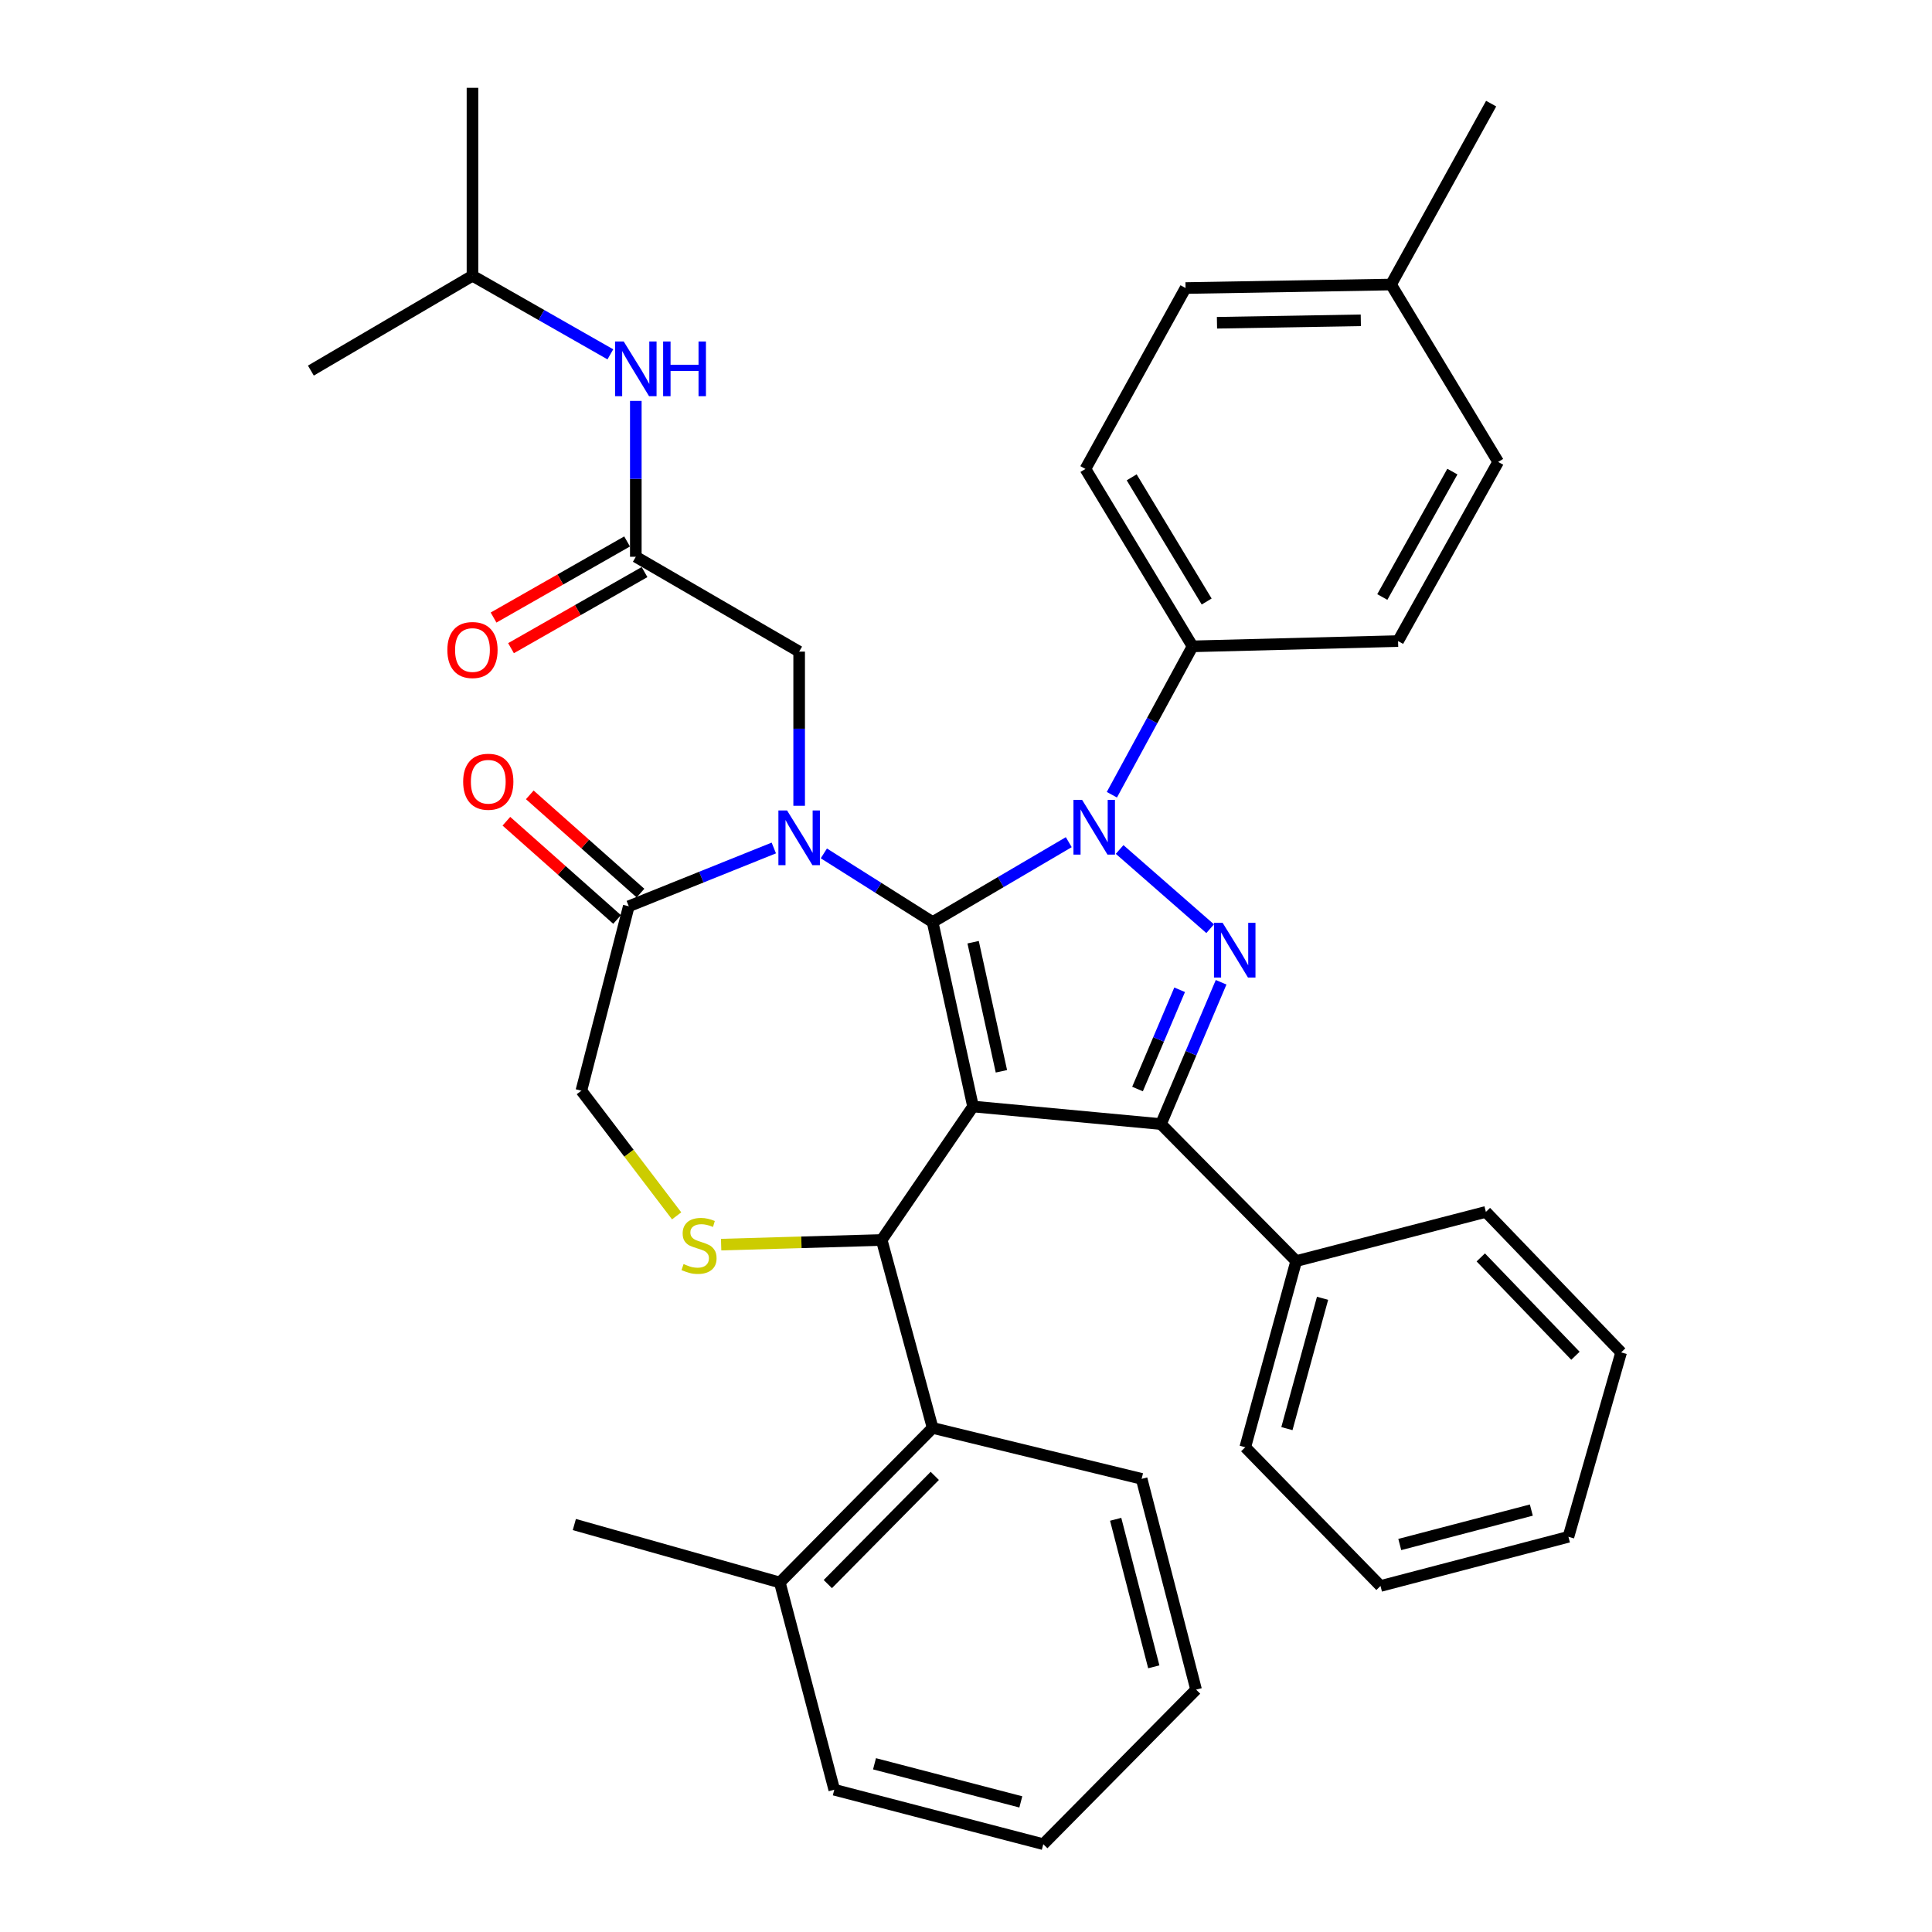 <?xml version='1.0' encoding='iso-8859-1'?>
<svg version='1.1' baseProfile='full'
              xmlns='http://www.w3.org/2000/svg'
                      xmlns:rdkit='http://www.rdkit.org/xml'
                      xmlns:xlink='http://www.w3.org/1999/xlink'
                  xml:space='preserve'
width='1000px' height='1000px' viewBox='0 0 1000 1000'>
<!-- END OF HEADER -->
<rect style='opacity:1.0;fill:#FFFFFF;stroke:none' width='1000' height='1000' x='0' y='0'> </rect>
<path class='bond-0' d='M 329.096,288.182 L 329.096,247.844' style='fill:none;fill-rule:evenodd;stroke:#000000;stroke-width:6px;stroke-linecap:butt;stroke-linejoin:miter;stroke-opacity:1' />
<path class='bond-0' d='M 329.096,247.844 L 329.096,207.506' style='fill:none;fill-rule:evenodd;stroke:#0000FF;stroke-width:6px;stroke-linecap:butt;stroke-linejoin:miter;stroke-opacity:1' />
<path class='bond-1' d='M 324.578,280.255 L 290.022,299.949' style='fill:none;fill-rule:evenodd;stroke:#000000;stroke-width:6px;stroke-linecap:butt;stroke-linejoin:miter;stroke-opacity:1' />
<path class='bond-1' d='M 290.022,299.949 L 255.466,319.642' style='fill:none;fill-rule:evenodd;stroke:#FF0000;stroke-width:6px;stroke-linecap:butt;stroke-linejoin:miter;stroke-opacity:1' />
<path class='bond-1' d='M 333.613,296.108 L 299.057,315.802' style='fill:none;fill-rule:evenodd;stroke:#000000;stroke-width:6px;stroke-linecap:butt;stroke-linejoin:miter;stroke-opacity:1' />
<path class='bond-1' d='M 299.057,315.802 L 264.501,335.496' style='fill:none;fill-rule:evenodd;stroke:#FF0000;stroke-width:6px;stroke-linecap:butt;stroke-linejoin:miter;stroke-opacity:1' />
<path class='bond-2' d='M 329.096,288.182 L 413.641,337.276' style='fill:none;fill-rule:evenodd;stroke:#000000;stroke-width:6px;stroke-linecap:butt;stroke-linejoin:miter;stroke-opacity:1' />
<path class='bond-3' d='M 244.551,142.732 L 160.908,191.817' style='fill:none;fill-rule:evenodd;stroke:#000000;stroke-width:6px;stroke-linecap:butt;stroke-linejoin:miter;stroke-opacity:1' />
<path class='bond-4' d='M 244.551,142.732 L 244.551,45.455' style='fill:none;fill-rule:evenodd;stroke:#000000;stroke-width:6px;stroke-linecap:butt;stroke-linejoin:miter;stroke-opacity:1' />
<path class='bond-5' d='M 244.551,142.732 L 280.237,163.07' style='fill:none;fill-rule:evenodd;stroke:#000000;stroke-width:6px;stroke-linecap:butt;stroke-linejoin:miter;stroke-opacity:1' />
<path class='bond-5' d='M 280.237,163.07 L 315.923,183.407' style='fill:none;fill-rule:evenodd;stroke:#0000FF;stroke-width:6px;stroke-linecap:butt;stroke-linejoin:miter;stroke-opacity:1' />
<path class='bond-6' d='M 575.507,411.353 L 596.387,372.951' style='fill:none;fill-rule:evenodd;stroke:#0000FF;stroke-width:6px;stroke-linecap:butt;stroke-linejoin:miter;stroke-opacity:1' />
<path class='bond-6' d='M 596.387,372.951 L 617.268,334.549' style='fill:none;fill-rule:evenodd;stroke:#000000;stroke-width:6px;stroke-linecap:butt;stroke-linejoin:miter;stroke-opacity:1' />
<path class='bond-7' d='M 553.194,435.905 L 517.96,456.589' style='fill:none;fill-rule:evenodd;stroke:#0000FF;stroke-width:6px;stroke-linecap:butt;stroke-linejoin:miter;stroke-opacity:1' />
<path class='bond-7' d='M 517.96,456.589 L 482.726,477.272' style='fill:none;fill-rule:evenodd;stroke:#000000;stroke-width:6px;stroke-linecap:butt;stroke-linejoin:miter;stroke-opacity:1' />
<path class='bond-8' d='M 579.515,439.689 L 626.374,480.69' style='fill:none;fill-rule:evenodd;stroke:#0000FF;stroke-width:6px;stroke-linecap:butt;stroke-linejoin:miter;stroke-opacity:1' />
<path class='bond-9' d='M 600.906,581.818 L 670.904,652.728' style='fill:none;fill-rule:evenodd;stroke:#000000;stroke-width:6px;stroke-linecap:butt;stroke-linejoin:miter;stroke-opacity:1' />
<path class='bond-10' d='M 600.906,581.818 L 503.639,572.725' style='fill:none;fill-rule:evenodd;stroke:#000000;stroke-width:6px;stroke-linecap:butt;stroke-linejoin:miter;stroke-opacity:1' />
<path class='bond-11' d='M 600.906,581.818 L 616.477,545.121' style='fill:none;fill-rule:evenodd;stroke:#000000;stroke-width:6px;stroke-linecap:butt;stroke-linejoin:miter;stroke-opacity:1' />
<path class='bond-11' d='M 616.477,545.121 L 632.048,508.423' style='fill:none;fill-rule:evenodd;stroke:#0000FF;stroke-width:6px;stroke-linecap:butt;stroke-linejoin:miter;stroke-opacity:1' />
<path class='bond-11' d='M 588.78,563.681 L 599.68,537.993' style='fill:none;fill-rule:evenodd;stroke:#000000;stroke-width:6px;stroke-linecap:butt;stroke-linejoin:miter;stroke-opacity:1' />
<path class='bond-11' d='M 599.68,537.993 L 610.58,512.305' style='fill:none;fill-rule:evenodd;stroke:#0000FF;stroke-width:6px;stroke-linecap:butt;stroke-linejoin:miter;stroke-opacity:1' />
<path class='bond-12' d='M 503.639,572.725 L 482.726,477.272' style='fill:none;fill-rule:evenodd;stroke:#000000;stroke-width:6px;stroke-linecap:butt;stroke-linejoin:miter;stroke-opacity:1' />
<path class='bond-12' d='M 518.327,554.502 L 503.687,487.685' style='fill:none;fill-rule:evenodd;stroke:#000000;stroke-width:6px;stroke-linecap:butt;stroke-linejoin:miter;stroke-opacity:1' />
<path class='bond-13' d='M 503.639,572.725 L 456.359,641.821' style='fill:none;fill-rule:evenodd;stroke:#000000;stroke-width:6px;stroke-linecap:butt;stroke-linejoin:miter;stroke-opacity:1' />
<path class='bond-14' d='M 482.726,477.272 L 454.575,459.493' style='fill:none;fill-rule:evenodd;stroke:#000000;stroke-width:6px;stroke-linecap:butt;stroke-linejoin:miter;stroke-opacity:1' />
<path class='bond-14' d='M 454.575,459.493 L 426.423,441.714' style='fill:none;fill-rule:evenodd;stroke:#0000FF;stroke-width:6px;stroke-linecap:butt;stroke-linejoin:miter;stroke-opacity:1' />
<path class='bond-15' d='M 400.524,438.914 L 362.99,454.003' style='fill:none;fill-rule:evenodd;stroke:#0000FF;stroke-width:6px;stroke-linecap:butt;stroke-linejoin:miter;stroke-opacity:1' />
<path class='bond-15' d='M 362.99,454.003 L 325.456,469.091' style='fill:none;fill-rule:evenodd;stroke:#000000;stroke-width:6px;stroke-linecap:butt;stroke-linejoin:miter;stroke-opacity:1' />
<path class='bond-16' d='M 413.641,417.072 L 413.641,377.174' style='fill:none;fill-rule:evenodd;stroke:#0000FF;stroke-width:6px;stroke-linecap:butt;stroke-linejoin:miter;stroke-opacity:1' />
<path class='bond-16' d='M 413.641,377.174 L 413.641,337.276' style='fill:none;fill-rule:evenodd;stroke:#000000;stroke-width:6px;stroke-linecap:butt;stroke-linejoin:miter;stroke-opacity:1' />
<path class='bond-17' d='M 325.456,469.091 L 300.914,564.544' style='fill:none;fill-rule:evenodd;stroke:#000000;stroke-width:6px;stroke-linecap:butt;stroke-linejoin:miter;stroke-opacity:1' />
<path class='bond-18' d='M 331.512,462.268 L 302.865,436.843' style='fill:none;fill-rule:evenodd;stroke:#000000;stroke-width:6px;stroke-linecap:butt;stroke-linejoin:miter;stroke-opacity:1' />
<path class='bond-18' d='M 302.865,436.843 L 274.218,411.419' style='fill:none;fill-rule:evenodd;stroke:#FF0000;stroke-width:6px;stroke-linecap:butt;stroke-linejoin:miter;stroke-opacity:1' />
<path class='bond-18' d='M 319.4,475.915 L 290.753,450.491' style='fill:none;fill-rule:evenodd;stroke:#000000;stroke-width:6px;stroke-linecap:butt;stroke-linejoin:miter;stroke-opacity:1' />
<path class='bond-18' d='M 290.753,450.491 L 262.106,425.066' style='fill:none;fill-rule:evenodd;stroke:#FF0000;stroke-width:6px;stroke-linecap:butt;stroke-linejoin:miter;stroke-opacity:1' />
<path class='bond-19' d='M 300.914,564.544 L 325.57,596.931' style='fill:none;fill-rule:evenodd;stroke:#000000;stroke-width:6px;stroke-linecap:butt;stroke-linejoin:miter;stroke-opacity:1' />
<path class='bond-19' d='M 325.57,596.931 L 350.225,629.318' style='fill:none;fill-rule:evenodd;stroke:#CCCC00;stroke-width:6px;stroke-linecap:butt;stroke-linejoin:miter;stroke-opacity:1' />
<path class='bond-20' d='M 373.263,644.217 L 414.811,643.019' style='fill:none;fill-rule:evenodd;stroke:#CCCC00;stroke-width:6px;stroke-linecap:butt;stroke-linejoin:miter;stroke-opacity:1' />
<path class='bond-20' d='M 414.811,643.019 L 456.359,641.821' style='fill:none;fill-rule:evenodd;stroke:#000000;stroke-width:6px;stroke-linecap:butt;stroke-linejoin:miter;stroke-opacity:1' />
<path class='bond-21' d='M 456.359,641.821 L 482.726,739.088' style='fill:none;fill-rule:evenodd;stroke:#000000;stroke-width:6px;stroke-linecap:butt;stroke-linejoin:miter;stroke-opacity:1' />
<path class='bond-22' d='M 482.726,739.088 L 403.635,819.091' style='fill:none;fill-rule:evenodd;stroke:#000000;stroke-width:6px;stroke-linecap:butt;stroke-linejoin:miter;stroke-opacity:1' />
<path class='bond-22' d='M 483.839,763.917 L 428.475,819.919' style='fill:none;fill-rule:evenodd;stroke:#000000;stroke-width:6px;stroke-linecap:butt;stroke-linejoin:miter;stroke-opacity:1' />
<path class='bond-23' d='M 482.726,739.088 L 590.911,765.455' style='fill:none;fill-rule:evenodd;stroke:#000000;stroke-width:6px;stroke-linecap:butt;stroke-linejoin:miter;stroke-opacity:1' />
<path class='bond-24' d='M 403.635,819.091 L 297.275,789.095' style='fill:none;fill-rule:evenodd;stroke:#000000;stroke-width:6px;stroke-linecap:butt;stroke-linejoin:miter;stroke-opacity:1' />
<path class='bond-25' d='M 403.635,819.091 L 431.817,926.364' style='fill:none;fill-rule:evenodd;stroke:#000000;stroke-width:6px;stroke-linecap:butt;stroke-linejoin:miter;stroke-opacity:1' />
<path class='bond-26' d='M 590.911,765.455 L 619.093,874.542' style='fill:none;fill-rule:evenodd;stroke:#000000;stroke-width:6px;stroke-linecap:butt;stroke-linejoin:miter;stroke-opacity:1' />
<path class='bond-26' d='M 577.471,786.382 L 597.198,862.743' style='fill:none;fill-rule:evenodd;stroke:#000000;stroke-width:6px;stroke-linecap:butt;stroke-linejoin:miter;stroke-opacity:1' />
<path class='bond-27' d='M 617.268,334.549 L 561.817,242.726' style='fill:none;fill-rule:evenodd;stroke:#000000;stroke-width:6px;stroke-linecap:butt;stroke-linejoin:miter;stroke-opacity:1' />
<path class='bond-27' d='M 624.57,311.343 L 585.755,247.067' style='fill:none;fill-rule:evenodd;stroke:#000000;stroke-width:6px;stroke-linecap:butt;stroke-linejoin:miter;stroke-opacity:1' />
<path class='bond-28' d='M 617.268,334.549 L 723.639,331.823' style='fill:none;fill-rule:evenodd;stroke:#000000;stroke-width:6px;stroke-linecap:butt;stroke-linejoin:miter;stroke-opacity:1' />
<path class='bond-29' d='M 719.999,147.273 L 613.639,149.088' style='fill:none;fill-rule:evenodd;stroke:#000000;stroke-width:6px;stroke-linecap:butt;stroke-linejoin:miter;stroke-opacity:1' />
<path class='bond-29' d='M 704.356,165.79 L 629.904,167.06' style='fill:none;fill-rule:evenodd;stroke:#000000;stroke-width:6px;stroke-linecap:butt;stroke-linejoin:miter;stroke-opacity:1' />
<path class='bond-30' d='M 719.999,147.273 L 771.821,53.635' style='fill:none;fill-rule:evenodd;stroke:#000000;stroke-width:6px;stroke-linecap:butt;stroke-linejoin:miter;stroke-opacity:1' />
<path class='bond-31' d='M 719.999,147.273 L 775.45,239.087' style='fill:none;fill-rule:evenodd;stroke:#000000;stroke-width:6px;stroke-linecap:butt;stroke-linejoin:miter;stroke-opacity:1' />
<path class='bond-32' d='M 670.904,652.728 L 644.547,749.093' style='fill:none;fill-rule:evenodd;stroke:#000000;stroke-width:6px;stroke-linecap:butt;stroke-linejoin:miter;stroke-opacity:1' />
<path class='bond-32' d='M 684.551,671.997 L 666.102,739.452' style='fill:none;fill-rule:evenodd;stroke:#000000;stroke-width:6px;stroke-linecap:butt;stroke-linejoin:miter;stroke-opacity:1' />
<path class='bond-33' d='M 670.904,652.728 L 769.094,627.274' style='fill:none;fill-rule:evenodd;stroke:#000000;stroke-width:6px;stroke-linecap:butt;stroke-linejoin:miter;stroke-opacity:1' />
<path class='bond-34' d='M 644.547,749.093 L 714.545,820.906' style='fill:none;fill-rule:evenodd;stroke:#000000;stroke-width:6px;stroke-linecap:butt;stroke-linejoin:miter;stroke-opacity:1' />
<path class='bond-35' d='M 769.094,627.274 L 839.092,699.998' style='fill:none;fill-rule:evenodd;stroke:#000000;stroke-width:6px;stroke-linecap:butt;stroke-linejoin:miter;stroke-opacity:1' />
<path class='bond-35' d='M 766.447,650.836 L 815.446,701.743' style='fill:none;fill-rule:evenodd;stroke:#000000;stroke-width:6px;stroke-linecap:butt;stroke-linejoin:miter;stroke-opacity:1' />
<path class='bond-36' d='M 714.545,820.906 L 811.823,795.451' style='fill:none;fill-rule:evenodd;stroke:#000000;stroke-width:6px;stroke-linecap:butt;stroke-linejoin:miter;stroke-opacity:1' />
<path class='bond-36' d='M 724.518,799.435 L 792.612,781.616' style='fill:none;fill-rule:evenodd;stroke:#000000;stroke-width:6px;stroke-linecap:butt;stroke-linejoin:miter;stroke-opacity:1' />
<path class='bond-37' d='M 839.092,699.998 L 811.823,795.451' style='fill:none;fill-rule:evenodd;stroke:#000000;stroke-width:6px;stroke-linecap:butt;stroke-linejoin:miter;stroke-opacity:1' />
<path class='bond-38' d='M 561.817,242.726 L 613.639,149.088' style='fill:none;fill-rule:evenodd;stroke:#000000;stroke-width:6px;stroke-linecap:butt;stroke-linejoin:miter;stroke-opacity:1' />
<path class='bond-39' d='M 723.639,331.823 L 775.45,239.087' style='fill:none;fill-rule:evenodd;stroke:#000000;stroke-width:6px;stroke-linecap:butt;stroke-linejoin:miter;stroke-opacity:1' />
<path class='bond-39' d='M 715.481,309.012 L 751.749,244.097' style='fill:none;fill-rule:evenodd;stroke:#000000;stroke-width:6px;stroke-linecap:butt;stroke-linejoin:miter;stroke-opacity:1' />
<path class='bond-40' d='M 431.817,926.364 L 540.002,954.545' style='fill:none;fill-rule:evenodd;stroke:#000000;stroke-width:6px;stroke-linecap:butt;stroke-linejoin:miter;stroke-opacity:1' />
<path class='bond-40' d='M 452.644,912.933 L 528.374,932.66' style='fill:none;fill-rule:evenodd;stroke:#000000;stroke-width:6px;stroke-linecap:butt;stroke-linejoin:miter;stroke-opacity:1' />
<path class='bond-41' d='M 619.093,874.542 L 540.002,954.545' style='fill:none;fill-rule:evenodd;stroke:#000000;stroke-width:6px;stroke-linecap:butt;stroke-linejoin:miter;stroke-opacity:1' />
<path  class='atom-2' d='M 322.836 176.754
L 332.116 191.754
Q 333.036 193.234, 334.516 195.914
Q 335.996 198.594, 336.076 198.754
L 336.076 176.754
L 339.836 176.754
L 339.836 205.074
L 335.956 205.074
L 325.996 188.674
Q 324.836 186.754, 323.596 184.554
Q 322.396 182.354, 322.036 181.674
L 322.036 205.074
L 318.356 205.074
L 318.356 176.754
L 322.836 176.754
' fill='#0000FF'/>
<path  class='atom-2' d='M 343.236 176.754
L 347.076 176.754
L 347.076 188.794
L 361.556 188.794
L 361.556 176.754
L 365.396 176.754
L 365.396 205.074
L 361.556 205.074
L 361.556 191.994
L 347.076 191.994
L 347.076 205.074
L 343.236 205.074
L 343.236 176.754
' fill='#0000FF'/>
<path  class='atom-3' d='M 231.551 336.444
Q 231.551 329.644, 234.911 325.844
Q 238.271 322.044, 244.551 322.044
Q 250.831 322.044, 254.191 325.844
Q 257.551 329.644, 257.551 336.444
Q 257.551 343.324, 254.151 347.244
Q 250.751 351.124, 244.551 351.124
Q 238.311 351.124, 234.911 347.244
Q 231.551 343.364, 231.551 336.444
M 244.551 347.924
Q 248.871 347.924, 251.191 345.044
Q 253.551 342.124, 253.551 336.444
Q 253.551 330.884, 251.191 328.084
Q 248.871 325.244, 244.551 325.244
Q 240.231 325.244, 237.871 328.044
Q 235.551 330.844, 235.551 336.444
Q 235.551 342.164, 237.871 345.044
Q 240.231 347.924, 244.551 347.924
' fill='#FF0000'/>
<path  class='atom-5' d='M 560.099 414.017
L 569.379 429.017
Q 570.299 430.497, 571.779 433.177
Q 573.259 435.857, 573.339 436.017
L 573.339 414.017
L 577.099 414.017
L 577.099 442.337
L 573.219 442.337
L 563.259 425.937
Q 562.099 424.017, 560.859 421.817
Q 559.659 419.617, 559.299 418.937
L 559.299 442.337
L 555.619 442.337
L 555.619 414.017
L 560.099 414.017
' fill='#0000FF'/>
<path  class='atom-7' d='M 632.834 477.659
L 642.114 492.659
Q 643.034 494.139, 644.514 496.819
Q 645.994 499.499, 646.074 499.659
L 646.074 477.659
L 649.834 477.659
L 649.834 505.979
L 645.954 505.979
L 635.994 489.579
Q 634.834 487.659, 633.594 485.459
Q 632.394 483.259, 632.034 482.579
L 632.034 505.979
L 628.354 505.979
L 628.354 477.659
L 632.834 477.659
' fill='#0000FF'/>
<path  class='atom-10' d='M 407.381 419.481
L 416.661 434.481
Q 417.581 435.961, 419.061 438.641
Q 420.541 441.321, 420.621 441.481
L 420.621 419.481
L 424.381 419.481
L 424.381 447.801
L 420.501 447.801
L 410.541 431.401
Q 409.381 429.481, 408.141 427.281
Q 406.941 425.081, 406.581 424.401
L 406.581 447.801
L 402.901 447.801
L 402.901 419.481
L 407.381 419.481
' fill='#0000FF'/>
<path  class='atom-13' d='M 353.819 654.267
Q 354.139 654.387, 355.459 654.947
Q 356.779 655.507, 358.219 655.867
Q 359.699 656.187, 361.139 656.187
Q 363.819 656.187, 365.379 654.907
Q 366.939 653.587, 366.939 651.307
Q 366.939 649.747, 366.139 648.787
Q 365.379 647.827, 364.179 647.307
Q 362.979 646.787, 360.979 646.187
Q 358.459 645.427, 356.939 644.707
Q 355.459 643.987, 354.379 642.467
Q 353.339 640.947, 353.339 638.387
Q 353.339 634.827, 355.739 632.627
Q 358.179 630.427, 362.979 630.427
Q 366.259 630.427, 369.979 631.987
L 369.059 635.067
Q 365.659 633.667, 363.099 633.667
Q 360.339 633.667, 358.819 634.827
Q 357.299 635.947, 357.339 637.907
Q 357.339 639.427, 358.099 640.347
Q 358.899 641.267, 360.019 641.787
Q 361.179 642.307, 363.099 642.907
Q 365.659 643.707, 367.179 644.507
Q 368.699 645.307, 369.779 646.947
Q 370.899 648.547, 370.899 651.307
Q 370.899 655.227, 368.259 657.347
Q 365.659 659.427, 361.299 659.427
Q 358.779 659.427, 356.859 658.867
Q 354.979 658.347, 352.739 657.427
L 353.819 654.267
' fill='#CCCC00'/>
<path  class='atom-15' d='M 239.731 404.627
Q 239.731 397.827, 243.091 394.027
Q 246.451 390.227, 252.731 390.227
Q 259.011 390.227, 262.371 394.027
Q 265.731 397.827, 265.731 404.627
Q 265.731 411.507, 262.331 415.427
Q 258.931 419.307, 252.731 419.307
Q 246.491 419.307, 243.091 415.427
Q 239.731 411.547, 239.731 404.627
M 252.731 416.107
Q 257.051 416.107, 259.371 413.227
Q 261.731 410.307, 261.731 404.627
Q 261.731 399.067, 259.371 396.267
Q 257.051 393.427, 252.731 393.427
Q 248.411 393.427, 246.051 396.227
Q 243.731 399.027, 243.731 404.627
Q 243.731 410.347, 246.051 413.227
Q 248.411 416.107, 252.731 416.107
' fill='#FF0000'/>
</svg>
